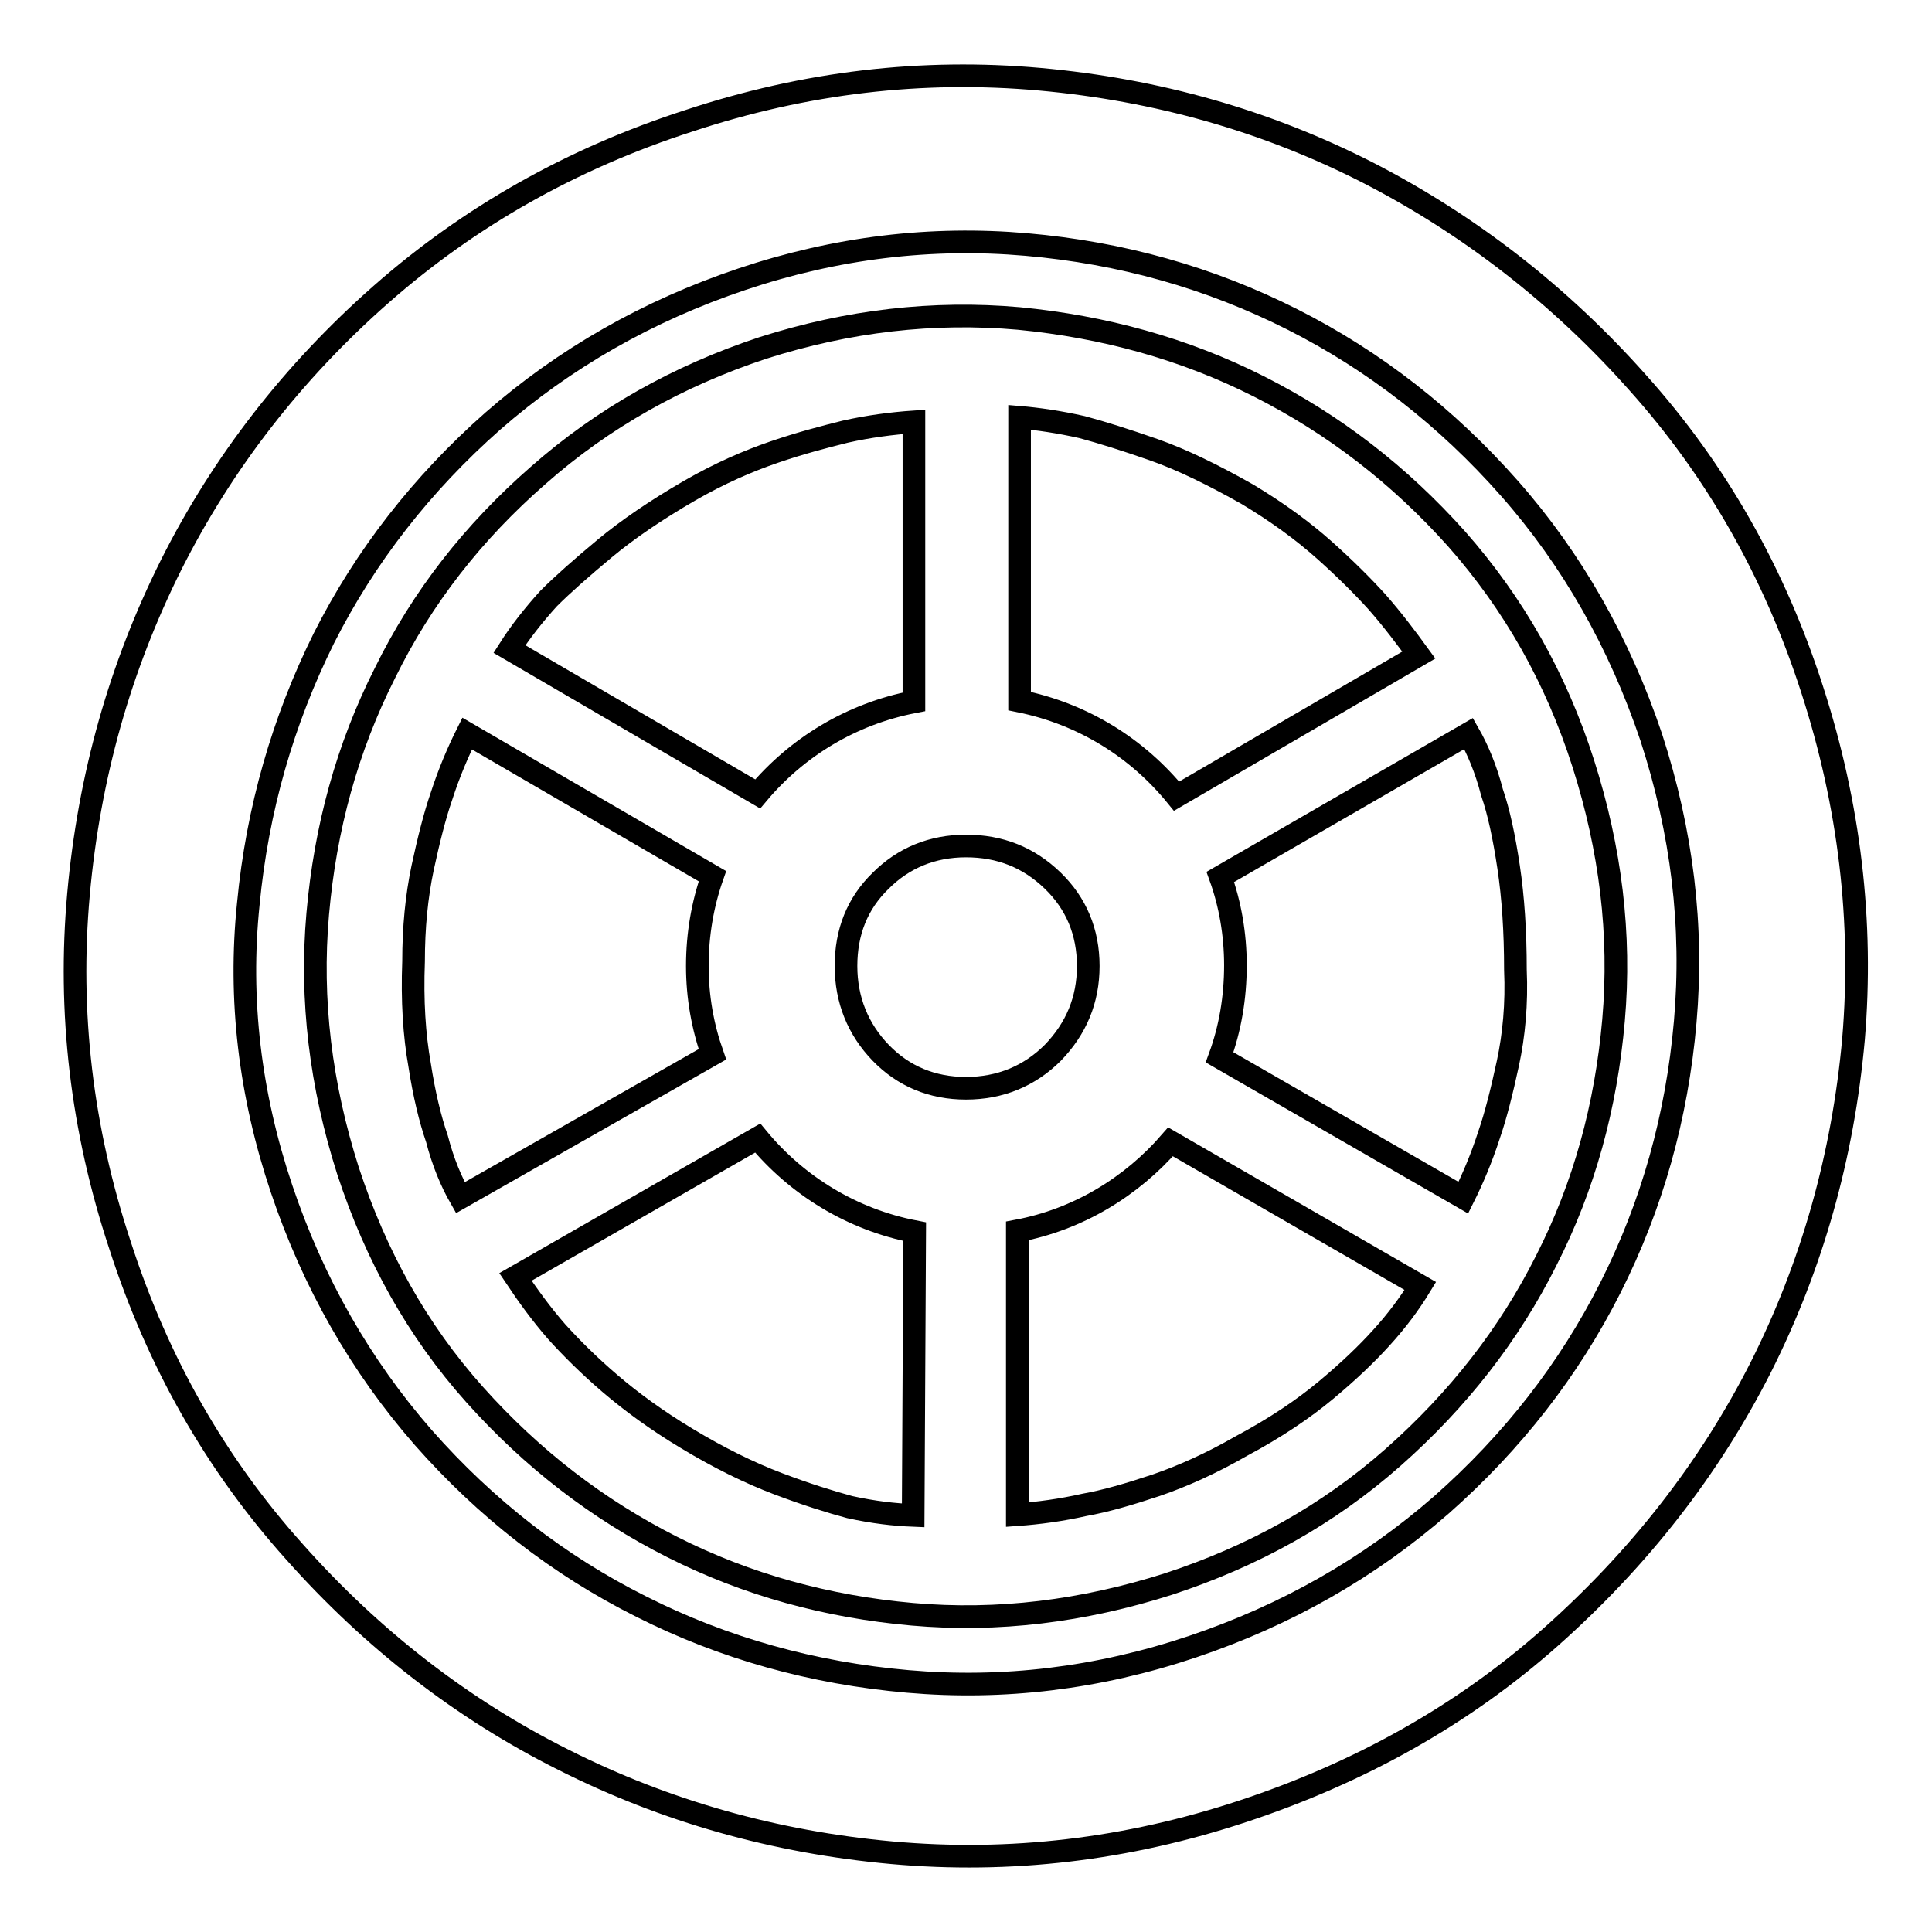 <?xml version="1.0" encoding="utf-8"?>
<!-- Svg Vector Icons : http://www.onlinewebfonts.com/icon -->
<!DOCTYPE svg PUBLIC "-//W3C//DTD SVG 1.1//EN" "http://www.w3.org/Graphics/SVG/1.1/DTD/svg11.dtd">
<svg version="1.1" xmlns="http://www.w3.org/2000/svg" xmlns:xlink="http://www.w3.org/1999/xlink" x="0px" y="0px" viewBox="0 0 256 256" enable-background="new 0 0 256 256" xml:space="preserve">
<g><g><path stroke-width="3" fill-opacity="0" stroke="#000000"  d="M193,71.4c-7.6-8.5-16.3-15.2-26.2-20.2c-9.9-5-20.5-7.9-31.8-9c-11.3-1-22.6,0.3-33.9,3.9C89.9,49.8,79.9,55.4,71.3,63C62.7,70.5,55.9,79.2,51,89.2c-5,9.9-7.9,20.5-8.9,31.9c-1,11.4,0.4,22.7,4,34c3.7,11.3,9.2,21.2,16.8,29.7c7.6,8.5,16.3,15.2,26.2,20.2c9.9,5,20.5,7.9,31.8,8.9c11.3,1,22.6-0.4,33.9-4c11.3-3.7,21.2-9.2,29.8-16.8c8.6-7.6,15.4-16.3,20.3-26.1c5-9.8,7.9-20.4,8.9-31.8c1-11.4-0.4-22.7-4-34C206.2,89.9,200.6,80,193,71.4z M143.4,56.6c2.6,0.7,5.8,1.7,9.5,3s7.8,3.3,12.4,5.9c4,2.4,7.4,4.9,10.2,7.4c2.8,2.5,5.1,4.8,7,6.9c2.1,2.4,3.9,4.8,5.5,7l-32.1,18.7c-5.2-6.4-12.4-10.9-20.8-12.6V55.3C137.5,55.5,140.3,55.9,143.4,56.6z M144.2,128c0,4.5-1.6,8.3-4.7,11.5c-3.1,3.1-7,4.7-11.5,4.7c-4.5,0-8.3-1.6-11.3-4.7c-3-3.1-4.6-7-4.6-11.5c0-4.5,1.5-8.3,4.6-11.3c3-3,6.8-4.6,11.3-4.6c4.5,0,8.3,1.5,11.5,4.6C142.6,119.7,144.2,123.5,144.2,128z M72.7,79.3c1.9-1.9,4.4-4.1,7.4-6.6c3-2.5,6.8-5.1,11.3-7.7c4-2.3,7.7-3.9,11.2-5.1s6.6-2,9.4-2.7c3.1-0.7,6.2-1.1,9.1-1.3v37.1c-8.3,1.6-15.5,6-20.7,12.2L67.5,86C68.9,83.8,70.7,81.5,72.7,79.3z M61,158.7c-1.2-2.1-2.3-4.7-3.1-7.8c-0.9-2.6-1.7-5.9-2.3-9.8c-0.7-3.9-1-8.5-0.8-13.7c0-4.5,0.4-8.6,1.2-12.4c0.8-3.7,1.6-6.9,2.5-9.5c1-3.1,2.2-5.9,3.4-8.3l32.5,18.9c-1.3,3.7-2,7.7-2,11.9c0,4.1,0.7,8,2,11.7L61,158.7z M112.6,199.7c-2.6-0.7-5.8-1.7-9.5-3.1c-3.7-1.4-7.8-3.4-12.1-6c-4-2.4-7.4-4.9-10.2-7.3c-2.8-2.4-5.1-4.7-7-6.8c-2.1-2.4-3.9-4.9-5.5-7.3l32.1-18.4c5.2,6.3,12.5,10.8,20.8,12.4l-0.2,37.6C118.5,200.7,115.8,200.4,112.6,199.7z M183,177.3c-1.9,2.1-4.3,4.4-7.3,6.9c-3,2.5-6.7,5-11.2,7.4c-4,2.3-7.8,4-11.3,5.2c-3.6,1.2-6.7,2.1-9.5,2.6c-3.1,0.7-6.1,1.1-8.9,1.3v-37.6c8-1.5,15.1-5.8,20.3-11.8l33.1,19.1C186.8,172.7,185.1,175,183,177.3z M199.8,140.9c-0.8,3.7-1.6,6.9-2.5,9.5c-1,3.1-2.2,5.9-3.4,8.3l-32.3-18.6c1.4-3.8,2.1-7.9,2.1-12.2c0-4.1-0.7-8.1-2-11.7l32.9-19c1.2,2.1,2.3,4.7,3.1,7.8c0.9,2.6,1.6,5.9,2.2,9.9s0.9,8.5,0.9,13.6C201,133,200.6,137.2,199.8,140.9z"/><path stroke-width="3" fill-opacity="0" stroke="#000000"  d="M240.1,91.3c-5-15.5-12.7-29-23.1-40.6c-10.3-11.6-22.3-20.9-35.7-27.8c-13.5-6.9-28-11-43.5-12.4c-15.6-1.4-31.1,0.4-46.5,5.5C75.8,21,62.2,28.7,50.5,39c-11.7,10.3-21,22.3-27.8,35.8c-6.8,13.6-10.9,28.1-12.3,43.7c-1.4,15.6,0.4,31.1,5.5,46.5c5,15.5,12.7,29,23.1,40.6c10.3,11.6,22.3,20.9,35.7,27.6c13.5,6.8,28,10.9,43.5,12.3c15.6,1.4,31.1-0.4,46.5-5.5s29.1-12.7,40.8-23.1s21-22.3,27.8-35.7c6.8-13.5,10.9-28,12.3-43.5C246.9,122.2,245.1,106.7,240.1,91.3z M223.3,135.4c-1.1,12.6-4.4,24.3-9.9,35.2c-5.5,10.9-13,20.5-22.4,28.8c-9.5,8.3-20.5,14.6-33,18.8c-12.5,4.2-25.1,5.7-37.7,4.6c-12.6-1.1-24.4-4.4-35.3-9.9c-11-5.5-20.6-13-28.9-22.4c-8.3-9.5-14.6-20.5-18.8-33c-4.2-12.5-5.7-25.1-4.4-37.7c1.2-12.6,4.6-24.3,10-35.2c5.5-10.9,13-20.5,22.4-28.8c9.5-8.3,20.5-14.6,33-18.8c12.5-4.2,25.1-5.7,37.7-4.6c12.6,1.1,24.3,4.4,35.2,9.9c10.9,5.5,20.5,13,28.8,22.4s14.6,20.5,18.8,33C222.9,110.3,224.4,122.8,223.3,135.4z"/></g></g>
</svg>
